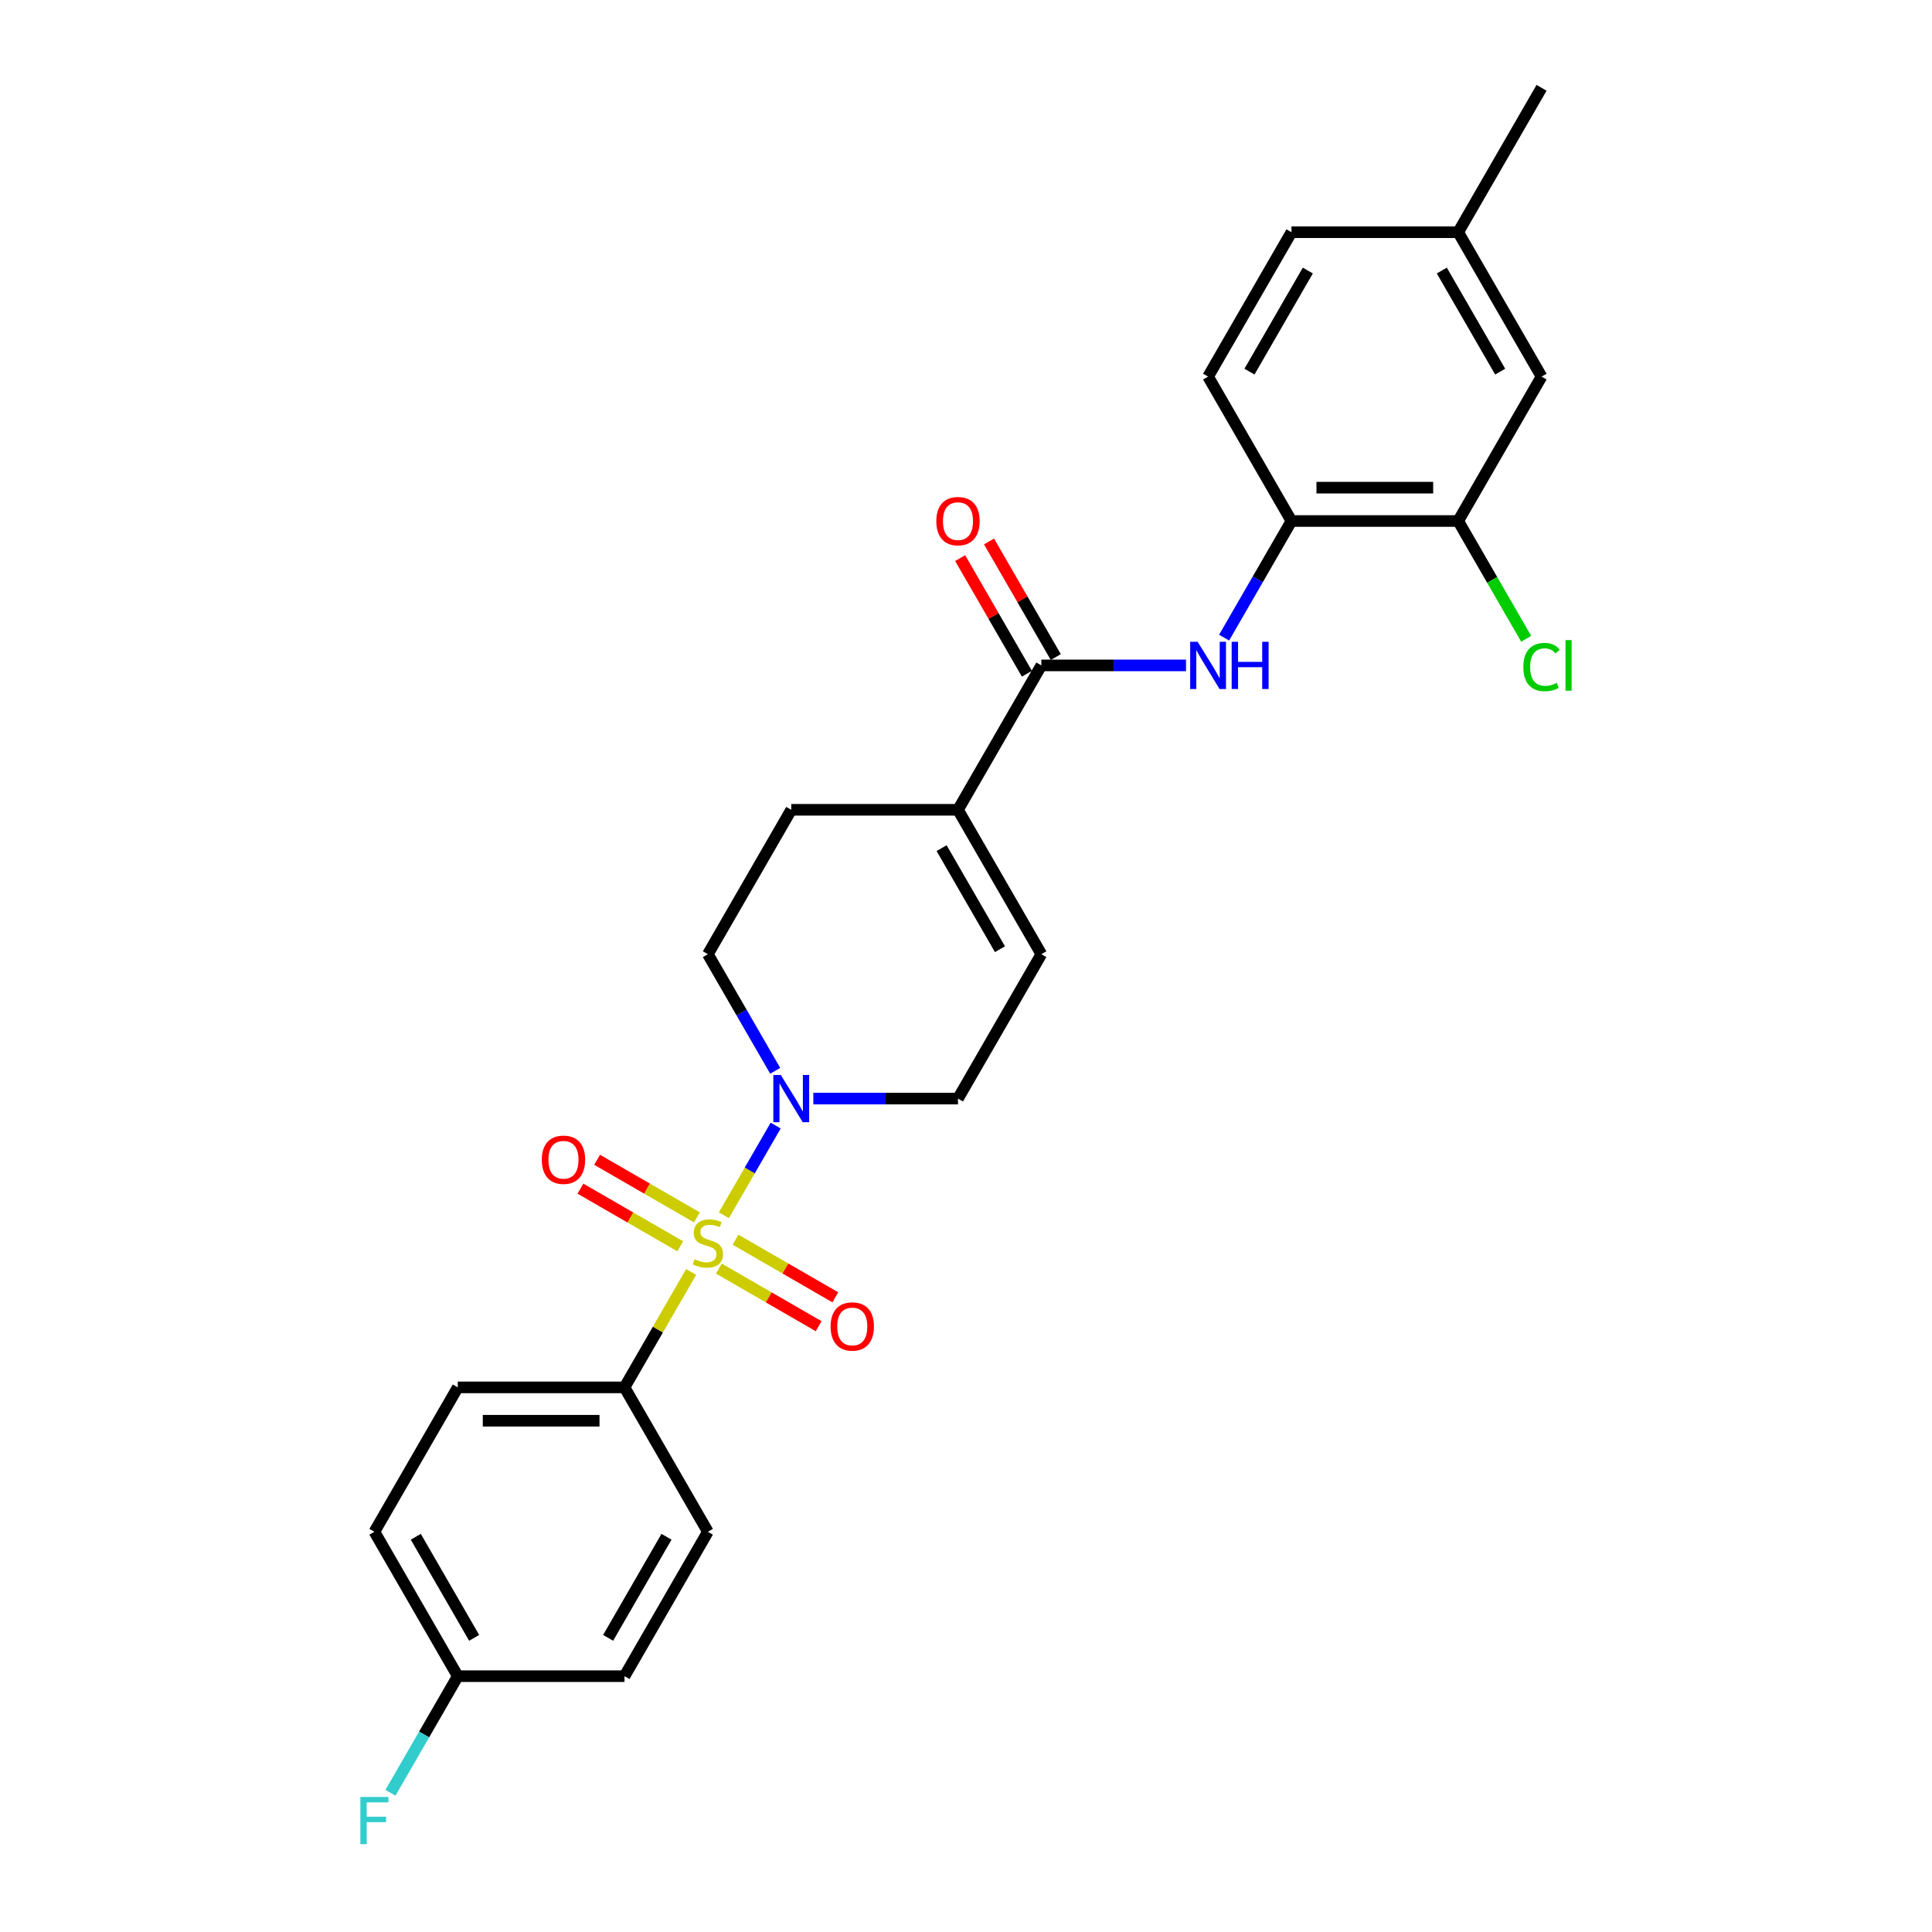 <?xml version='1.0' encoding='iso-8859-1'?>
<svg version='1.1' baseProfile='full'
              xmlns='http://www.w3.org/2000/svg'
                      xmlns:rdkit='http://www.rdkit.org/xml'
                      xmlns:xlink='http://www.w3.org/1999/xlink'
                  xml:space='preserve'
width='1000px' height='1000px' viewBox='0 0 1000 1000'>
<!-- END OF HEADER -->
<rect style='opacity:1.0;fill:#FFFFFF;stroke:none' width='1000' height='1000' x='0' y='0'> </rect>
<path class='bond-0' d='M 374.678,629.025 L 388.082,605.809' style='fill:none;fill-rule:evenodd;stroke:#CCCC00;stroke-width:6px;stroke-linecap:butt;stroke-linejoin:miter;stroke-opacity:1' />
<path class='bond-0' d='M 388.082,605.809 L 401.486,582.593' style='fill:none;fill-rule:evenodd;stroke:#0000FF;stroke-width:6px;stroke-linecap:butt;stroke-linejoin:miter;stroke-opacity:1' />
<path class='bond-4' d='M 357.737,658.367 L 340.492,688.238' style='fill:none;fill-rule:evenodd;stroke:#CCCC00;stroke-width:6px;stroke-linecap:butt;stroke-linejoin:miter;stroke-opacity:1' />
<path class='bond-4' d='M 340.492,688.238 L 323.246,718.108' style='fill:none;fill-rule:evenodd;stroke:#000000;stroke-width:6px;stroke-linecap:butt;stroke-linejoin:miter;stroke-opacity:1' />
<path class='bond-7' d='M 372.075,656.612 L 397.904,671.524' style='fill:none;fill-rule:evenodd;stroke:#CCCC00;stroke-width:6px;stroke-linecap:butt;stroke-linejoin:miter;stroke-opacity:1' />
<path class='bond-7' d='M 397.904,671.524 L 423.733,686.436' style='fill:none;fill-rule:evenodd;stroke:#FF0000;stroke-width:6px;stroke-linecap:butt;stroke-linejoin:miter;stroke-opacity:1' />
<path class='bond-7' d='M 380.706,641.664 L 406.534,656.576' style='fill:none;fill-rule:evenodd;stroke:#CCCC00;stroke-width:6px;stroke-linecap:butt;stroke-linejoin:miter;stroke-opacity:1' />
<path class='bond-7' d='M 406.534,656.576 L 432.363,671.489' style='fill:none;fill-rule:evenodd;stroke:#FF0000;stroke-width:6px;stroke-linecap:butt;stroke-linejoin:miter;stroke-opacity:1' />
<path class='bond-8' d='M 360.718,630.125 L 334.889,615.212' style='fill:none;fill-rule:evenodd;stroke:#CCCC00;stroke-width:6px;stroke-linecap:butt;stroke-linejoin:miter;stroke-opacity:1' />
<path class='bond-8' d='M 334.889,615.212 L 309.061,600.3' style='fill:none;fill-rule:evenodd;stroke:#FF0000;stroke-width:6px;stroke-linecap:butt;stroke-linejoin:miter;stroke-opacity:1' />
<path class='bond-8' d='M 352.088,645.072 L 326.259,630.16' style='fill:none;fill-rule:evenodd;stroke:#CCCC00;stroke-width:6px;stroke-linecap:butt;stroke-linejoin:miter;stroke-opacity:1' />
<path class='bond-8' d='M 326.259,630.16 L 300.431,615.248' style='fill:none;fill-rule:evenodd;stroke:#FF0000;stroke-width:6px;stroke-linecap:butt;stroke-linejoin:miter;stroke-opacity:1' />
<path class='bond-10' d='M 420.974,568.629 L 458.411,568.629' style='fill:none;fill-rule:evenodd;stroke:#0000FF;stroke-width:6px;stroke-linecap:butt;stroke-linejoin:miter;stroke-opacity:1' />
<path class='bond-10' d='M 458.411,568.629 L 495.849,568.629' style='fill:none;fill-rule:evenodd;stroke:#000000;stroke-width:6px;stroke-linecap:butt;stroke-linejoin:miter;stroke-opacity:1' />
<path class='bond-11' d='M 401.246,554.251 L 383.822,524.071' style='fill:none;fill-rule:evenodd;stroke:#0000FF;stroke-width:6px;stroke-linecap:butt;stroke-linejoin:miter;stroke-opacity:1' />
<path class='bond-11' d='M 383.822,524.071 L 366.397,493.89' style='fill:none;fill-rule:evenodd;stroke:#000000;stroke-width:6px;stroke-linecap:butt;stroke-linejoin:miter;stroke-opacity:1' />
<path class='bond-1' d='M 539,344.411 L 495.849,419.151' style='fill:none;fill-rule:evenodd;stroke:#000000;stroke-width:6px;stroke-linecap:butt;stroke-linejoin:miter;stroke-opacity:1' />
<path class='bond-2' d='M 539,344.411 L 576.437,344.411' style='fill:none;fill-rule:evenodd;stroke:#000000;stroke-width:6px;stroke-linecap:butt;stroke-linejoin:miter;stroke-opacity:1' />
<path class='bond-2' d='M 576.437,344.411 L 613.875,344.411' style='fill:none;fill-rule:evenodd;stroke:#0000FF;stroke-width:6px;stroke-linecap:butt;stroke-linejoin:miter;stroke-opacity:1' />
<path class='bond-12' d='M 546.474,340.096 L 529.198,310.175' style='fill:none;fill-rule:evenodd;stroke:#000000;stroke-width:6px;stroke-linecap:butt;stroke-linejoin:miter;stroke-opacity:1' />
<path class='bond-12' d='M 529.198,310.175 L 511.923,280.253' style='fill:none;fill-rule:evenodd;stroke:#FF0000;stroke-width:6px;stroke-linecap:butt;stroke-linejoin:miter;stroke-opacity:1' />
<path class='bond-12' d='M 531.526,348.726 L 514.25,318.805' style='fill:none;fill-rule:evenodd;stroke:#000000;stroke-width:6px;stroke-linecap:butt;stroke-linejoin:miter;stroke-opacity:1' />
<path class='bond-12' d='M 514.25,318.805 L 496.975,288.883' style='fill:none;fill-rule:evenodd;stroke:#FF0000;stroke-width:6px;stroke-linecap:butt;stroke-linejoin:miter;stroke-opacity:1' />
<path class='bond-5' d='M 633.602,330.034 L 651.027,299.853' style='fill:none;fill-rule:evenodd;stroke:#0000FF;stroke-width:6px;stroke-linecap:butt;stroke-linejoin:miter;stroke-opacity:1' />
<path class='bond-5' d='M 651.027,299.853 L 668.452,269.672' style='fill:none;fill-rule:evenodd;stroke:#000000;stroke-width:6px;stroke-linecap:butt;stroke-linejoin:miter;stroke-opacity:1' />
<path class='bond-3' d='M 495.849,419.151 L 409.547,419.151' style='fill:none;fill-rule:evenodd;stroke:#000000;stroke-width:6px;stroke-linecap:butt;stroke-linejoin:miter;stroke-opacity:1' />
<path class='bond-27' d='M 495.849,419.151 L 539,493.89' style='fill:none;fill-rule:evenodd;stroke:#000000;stroke-width:6px;stroke-linecap:butt;stroke-linejoin:miter;stroke-opacity:1' />
<path class='bond-27' d='M 487.374,438.992 L 517.579,491.309' style='fill:none;fill-rule:evenodd;stroke:#000000;stroke-width:6px;stroke-linecap:butt;stroke-linejoin:miter;stroke-opacity:1' />
<path class='bond-16' d='M 323.246,718.108 L 236.945,718.108' style='fill:none;fill-rule:evenodd;stroke:#000000;stroke-width:6px;stroke-linecap:butt;stroke-linejoin:miter;stroke-opacity:1' />
<path class='bond-16' d='M 310.301,735.368 L 249.89,735.368' style='fill:none;fill-rule:evenodd;stroke:#000000;stroke-width:6px;stroke-linecap:butt;stroke-linejoin:miter;stroke-opacity:1' />
<path class='bond-17' d='M 323.246,718.108 L 366.397,792.847' style='fill:none;fill-rule:evenodd;stroke:#000000;stroke-width:6px;stroke-linecap:butt;stroke-linejoin:miter;stroke-opacity:1' />
<path class='bond-9' d='M 668.452,269.672 L 754.753,269.672' style='fill:none;fill-rule:evenodd;stroke:#000000;stroke-width:6px;stroke-linecap:butt;stroke-linejoin:miter;stroke-opacity:1' />
<path class='bond-9' d='M 681.397,252.412 L 741.808,252.412' style='fill:none;fill-rule:evenodd;stroke:#000000;stroke-width:6px;stroke-linecap:butt;stroke-linejoin:miter;stroke-opacity:1' />
<path class='bond-15' d='M 668.452,269.672 L 625.301,194.933' style='fill:none;fill-rule:evenodd;stroke:#000000;stroke-width:6px;stroke-linecap:butt;stroke-linejoin:miter;stroke-opacity:1' />
<path class='bond-6' d='M 539,493.89 L 495.849,568.629' style='fill:none;fill-rule:evenodd;stroke:#000000;stroke-width:6px;stroke-linecap:butt;stroke-linejoin:miter;stroke-opacity:1' />
<path class='bond-14' d='M 754.753,269.672 L 797.904,194.933' style='fill:none;fill-rule:evenodd;stroke:#000000;stroke-width:6px;stroke-linecap:butt;stroke-linejoin:miter;stroke-opacity:1' />
<path class='bond-18' d='M 754.753,269.672 L 772.352,300.155' style='fill:none;fill-rule:evenodd;stroke:#000000;stroke-width:6px;stroke-linecap:butt;stroke-linejoin:miter;stroke-opacity:1' />
<path class='bond-18' d='M 772.352,300.155 L 789.952,330.638' style='fill:none;fill-rule:evenodd;stroke:#00CC00;stroke-width:6px;stroke-linecap:butt;stroke-linejoin:miter;stroke-opacity:1' />
<path class='bond-13' d='M 366.397,493.89 L 409.547,419.151' style='fill:none;fill-rule:evenodd;stroke:#000000;stroke-width:6px;stroke-linecap:butt;stroke-linejoin:miter;stroke-opacity:1' />
<path class='bond-28' d='M 797.904,194.933 L 754.753,120.194' style='fill:none;fill-rule:evenodd;stroke:#000000;stroke-width:6px;stroke-linecap:butt;stroke-linejoin:miter;stroke-opacity:1' />
<path class='bond-28' d='M 776.483,192.352 L 746.278,140.035' style='fill:none;fill-rule:evenodd;stroke:#000000;stroke-width:6px;stroke-linecap:butt;stroke-linejoin:miter;stroke-opacity:1' />
<path class='bond-21' d='M 625.301,194.933 L 668.452,120.194' style='fill:none;fill-rule:evenodd;stroke:#000000;stroke-width:6px;stroke-linecap:butt;stroke-linejoin:miter;stroke-opacity:1' />
<path class='bond-21' d='M 646.721,192.352 L 676.927,140.035' style='fill:none;fill-rule:evenodd;stroke:#000000;stroke-width:6px;stroke-linecap:butt;stroke-linejoin:miter;stroke-opacity:1' />
<path class='bond-23' d='M 236.945,718.108 L 193.794,792.847' style='fill:none;fill-rule:evenodd;stroke:#000000;stroke-width:6px;stroke-linecap:butt;stroke-linejoin:miter;stroke-opacity:1' />
<path class='bond-22' d='M 366.397,792.847 L 323.246,867.586' style='fill:none;fill-rule:evenodd;stroke:#000000;stroke-width:6px;stroke-linecap:butt;stroke-linejoin:miter;stroke-opacity:1' />
<path class='bond-22' d='M 344.976,795.427 L 314.771,847.745' style='fill:none;fill-rule:evenodd;stroke:#000000;stroke-width:6px;stroke-linecap:butt;stroke-linejoin:miter;stroke-opacity:1' />
<path class='bond-19' d='M 754.753,120.194 L 668.452,120.194' style='fill:none;fill-rule:evenodd;stroke:#000000;stroke-width:6px;stroke-linecap:butt;stroke-linejoin:miter;stroke-opacity:1' />
<path class='bond-25' d='M 754.753,120.194 L 797.904,45.455' style='fill:none;fill-rule:evenodd;stroke:#000000;stroke-width:6px;stroke-linecap:butt;stroke-linejoin:miter;stroke-opacity:1' />
<path class='bond-20' d='M 236.945,867.586 L 323.246,867.586' style='fill:none;fill-rule:evenodd;stroke:#000000;stroke-width:6px;stroke-linecap:butt;stroke-linejoin:miter;stroke-opacity:1' />
<path class='bond-24' d='M 236.945,867.586 L 219.52,897.767' style='fill:none;fill-rule:evenodd;stroke:#000000;stroke-width:6px;stroke-linecap:butt;stroke-linejoin:miter;stroke-opacity:1' />
<path class='bond-24' d='M 219.52,897.767 L 202.095,927.947' style='fill:none;fill-rule:evenodd;stroke:#33CCCC;stroke-width:6px;stroke-linecap:butt;stroke-linejoin:miter;stroke-opacity:1' />
<path class='bond-26' d='M 236.945,867.586 L 193.794,792.847' style='fill:none;fill-rule:evenodd;stroke:#000000;stroke-width:6px;stroke-linecap:butt;stroke-linejoin:miter;stroke-opacity:1' />
<path class='bond-26' d='M 245.42,847.745 L 215.214,795.427' style='fill:none;fill-rule:evenodd;stroke:#000000;stroke-width:6px;stroke-linecap:butt;stroke-linejoin:miter;stroke-opacity:1' />
<path  class='atom-0' d='M 359.493 651.757
Q 359.769 651.86, 360.908 652.344
Q 362.047 652.827, 363.29 653.138
Q 364.567 653.414, 365.81 653.414
Q 368.123 653.414, 369.469 652.309
Q 370.815 651.17, 370.815 649.202
Q 370.815 647.856, 370.125 647.027
Q 369.469 646.199, 368.433 645.75
Q 367.398 645.301, 365.672 644.784
Q 363.497 644.128, 362.185 643.506
Q 360.908 642.885, 359.976 641.573
Q 359.078 640.261, 359.078 638.052
Q 359.078 634.98, 361.15 633.081
Q 363.255 631.183, 367.398 631.183
Q 370.229 631.183, 373.439 632.529
L 372.645 635.187
Q 369.711 633.979, 367.501 633.979
Q 365.12 633.979, 363.808 634.98
Q 362.496 635.946, 362.53 637.638
Q 362.53 638.95, 363.186 639.744
Q 363.877 640.538, 364.843 640.986
Q 365.844 641.435, 367.501 641.953
Q 369.711 642.643, 371.023 643.334
Q 372.334 644.024, 373.266 645.44
Q 374.233 646.82, 374.233 649.202
Q 374.233 652.585, 371.955 654.415
Q 369.711 656.21, 365.948 656.21
Q 363.773 656.21, 362.116 655.727
Q 360.494 655.278, 358.561 654.484
L 359.493 651.757
' fill='#CCCC00'/>
<path  class='atom-1' d='M 404.145 556.409
L 412.154 569.354
Q 412.948 570.631, 414.225 572.944
Q 415.502 575.257, 415.571 575.395
L 415.571 556.409
L 418.816 556.409
L 418.816 580.849
L 415.468 580.849
L 406.872 566.696
Q 405.871 565.039, 404.801 563.14
Q 403.765 561.242, 403.455 560.655
L 403.455 580.849
L 400.279 580.849
L 400.279 556.409
L 404.145 556.409
' fill='#0000FF'/>
<path  class='atom-3' d='M 619.899 332.191
L 627.907 345.136
Q 628.701 346.414, 629.979 348.726
Q 631.256 351.039, 631.325 351.177
L 631.325 332.191
L 634.57 332.191
L 634.57 356.632
L 631.221 356.632
L 622.626 342.478
Q 621.625 340.821, 620.554 338.923
Q 619.519 337.024, 619.208 336.437
L 619.208 356.632
L 616.032 356.632
L 616.032 332.191
L 619.899 332.191
' fill='#0000FF'/>
<path  class='atom-3' d='M 637.504 332.191
L 640.818 332.191
L 640.818 342.582
L 653.314 342.582
L 653.314 332.191
L 656.628 332.191
L 656.628 356.632
L 653.314 356.632
L 653.314 345.343
L 640.818 345.343
L 640.818 356.632
L 637.504 356.632
L 637.504 332.191
' fill='#0000FF'/>
<path  class='atom-8' d='M 429.917 686.588
Q 429.917 680.72, 432.817 677.44
Q 435.716 674.161, 441.136 674.161
Q 446.556 674.161, 449.455 677.44
Q 452.355 680.72, 452.355 686.588
Q 452.355 692.526, 449.421 695.909
Q 446.487 699.257, 441.136 699.257
Q 435.751 699.257, 432.817 695.909
Q 429.917 692.56, 429.917 686.588
M 441.136 696.495
Q 444.864 696.495, 446.866 694.01
Q 448.903 691.49, 448.903 686.588
Q 448.903 681.79, 446.866 679.373
Q 444.864 676.922, 441.136 676.922
Q 437.408 676.922, 435.371 679.339
Q 433.369 681.755, 433.369 686.588
Q 433.369 691.524, 435.371 694.01
Q 437.408 696.495, 441.136 696.495
' fill='#FF0000'/>
<path  class='atom-9' d='M 280.438 600.287
Q 280.438 594.418, 283.338 591.139
Q 286.238 587.859, 291.658 587.859
Q 297.077 587.859, 299.977 591.139
Q 302.877 594.418, 302.877 600.287
Q 302.877 606.224, 299.942 609.607
Q 297.008 612.956, 291.658 612.956
Q 286.272 612.956, 283.338 609.607
Q 280.438 606.259, 280.438 600.287
M 291.658 610.194
Q 295.386 610.194, 297.388 607.709
Q 299.425 605.189, 299.425 600.287
Q 299.425 595.488, 297.388 593.072
Q 295.386 590.621, 291.658 590.621
Q 287.929 590.621, 285.893 593.037
Q 283.89 595.454, 283.89 600.287
Q 283.89 605.223, 285.893 607.709
Q 287.929 610.194, 291.658 610.194
' fill='#FF0000'/>
<path  class='atom-13' d='M 484.63 269.741
Q 484.63 263.873, 487.529 260.593
Q 490.429 257.314, 495.849 257.314
Q 501.269 257.314, 504.168 260.593
Q 507.068 263.873, 507.068 269.741
Q 507.068 275.679, 504.134 279.062
Q 501.2 282.41, 495.849 282.41
Q 490.464 282.41, 487.529 279.062
Q 484.63 275.713, 484.63 269.741
M 495.849 279.649
Q 499.577 279.649, 501.579 277.163
Q 503.616 274.643, 503.616 269.741
Q 503.616 264.943, 501.579 262.526
Q 499.577 260.075, 495.849 260.075
Q 492.121 260.075, 490.084 262.492
Q 488.082 264.908, 488.082 269.741
Q 488.082 274.678, 490.084 277.163
Q 492.121 279.649, 495.849 279.649
' fill='#FF0000'/>
<path  class='atom-19' d='M 788.48 345.257
Q 788.48 339.182, 791.31 336.006
Q 794.176 332.795, 799.595 332.795
Q 804.635 332.795, 807.328 336.351
L 805.05 338.215
Q 803.082 335.626, 799.595 335.626
Q 795.902 335.626, 793.934 338.111
Q 792.001 340.562, 792.001 345.257
Q 792.001 350.09, 794.003 352.576
Q 796.04 355.061, 799.975 355.061
Q 802.668 355.061, 805.809 353.439
L 806.776 356.028
Q 805.498 356.856, 803.565 357.339
Q 801.632 357.823, 799.492 357.823
Q 794.176 357.823, 791.31 354.578
Q 788.48 351.333, 788.48 345.257
' fill='#00CC00'/>
<path  class='atom-19' d='M 810.297 331.311
L 813.473 331.311
L 813.473 357.512
L 810.297 357.512
L 810.297 331.311
' fill='#00CC00'/>
<path  class='atom-25' d='M 186.527 930.105
L 201.061 930.105
L 201.061 932.901
L 189.807 932.901
L 189.807 940.323
L 199.818 940.323
L 199.818 943.154
L 189.807 943.154
L 189.807 954.545
L 186.527 954.545
L 186.527 930.105
' fill='#33CCCC'/>
</svg>
